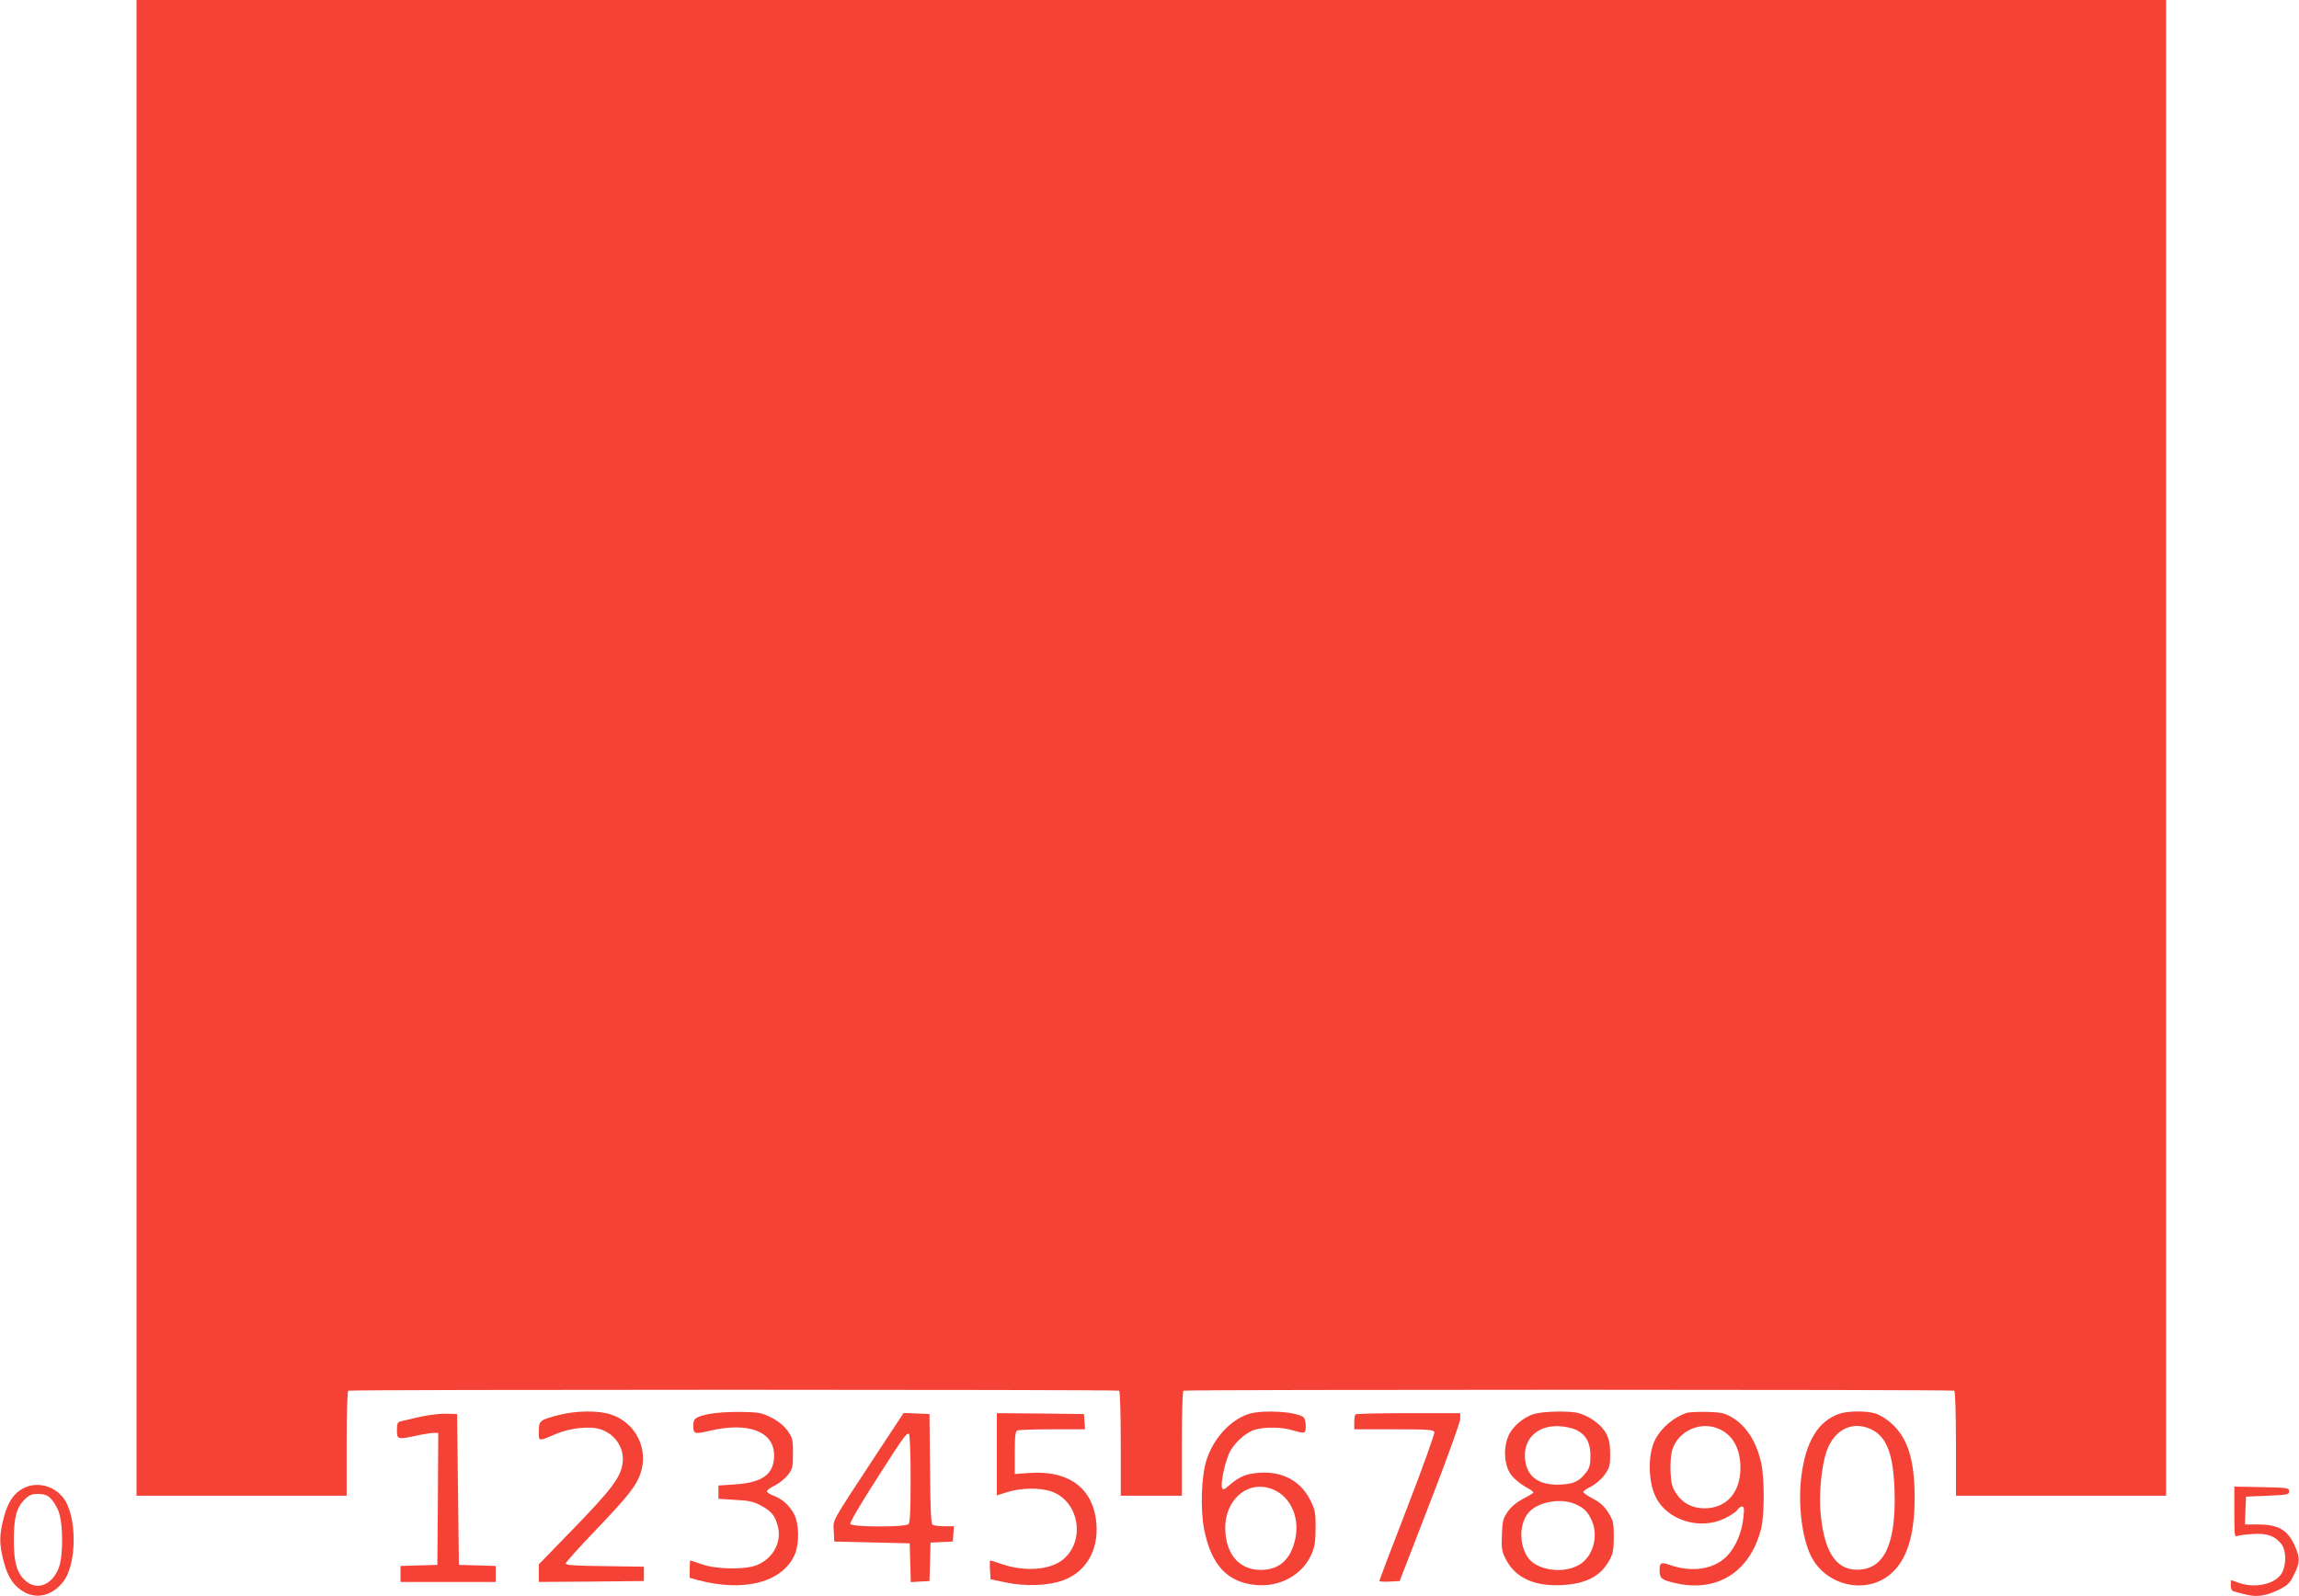<?xml version="1.0" standalone="no"?>
<!DOCTYPE svg PUBLIC "-//W3C//DTD SVG 20010904//EN"
 "http://www.w3.org/TR/2001/REC-SVG-20010904/DTD/svg10.dtd">
<svg version="1.0" xmlns="http://www.w3.org/2000/svg"
 width="1280pt" height="889pt" viewBox="0 0 1280 889"
 preserveAspectRatio="xMidYMid meet">
<g transform="translate(0,889) scale(0.1,-0.1)"
fill="#f44336" stroke="none">
<path d="M760 4725 l0 -4165 585 0 585 0 0 289 c0 171 4 292 9 296 13 7 4279
7 4292 0 5 -4 9 -128 9 -296 l0 -289 170 0 170 0 0 289 c0 171 4 292 9 296 13
7 4279 7 4292 0 5 -4 9 -128 9 -296 l0 -289 585 0 585 0 0 4165 0 4165 -5650
0 -5650 0 0 -4165z"/>
<path d="M3113 1010 c-109 -28 -113 -32 -113 -92 0 -57 -6 -57 100 -12 76 32
187 43 244 24 83 -27 135 -108 122 -192 -12 -77 -61 -142 -266 -354 l-200
-206 0 -49 0 -49 293 2 292 3 0 40 0 40 -217 3 c-166 2 -218 5 -218 15 0 7 76
91 168 187 176 184 223 243 247 311 49 138 -25 287 -165 332 -69 23 -195 21
-287 -3z"/>
<path d="M3946 1015 c-72 -15 -86 -25 -86 -62 0 -50 5 -51 88 -32 217 52 362
-2 362 -136 0 -105 -64 -152 -220 -162 l-90 -6 0 -37 0 -37 95 -6 c77 -4 103
-10 144 -33 57 -31 76 -54 92 -116 23 -87 -29 -180 -119 -215 -68 -26 -226
-23 -306 6 -33 11 -61 21 -63 21 -1 0 -3 -22 -3 -49 l0 -48 43 -12 c260 -70
476 -13 543 144 25 59 23 169 -4 221 -25 49 -68 88 -117 105 -19 7 -35 18 -35
24 0 6 20 21 44 32 24 12 57 39 73 59 26 34 28 45 28 120 0 76 -2 86 -30 126
-21 28 -50 53 -90 73 -53 27 -68 30 -169 32 -66 1 -139 -4 -180 -12z"/>
<path d="M6954 1016 c-102 -32 -197 -135 -236 -255 -30 -94 -36 -280 -13 -392
39 -195 130 -292 287 -306 134 -13 258 56 309 169 19 43 23 70 24 148 0 84 -3
101 -28 152 -54 110 -155 165 -286 156 -72 -5 -112 -22 -166 -69 -30 -26 -36
-28 -41 -15 -9 23 13 130 38 189 25 57 91 119 146 135 54 16 149 15 208 -3 71
-21 74 -20 74 24 0 21 -6 43 -12 48 -41 32 -226 43 -304 19z m134 -421 c105
-44 155 -171 118 -298 -29 -100 -89 -149 -185 -150 -112 -1 -187 75 -198 203
-17 178 120 305 265 245z"/>
<path d="M8540 1015 c-62 -19 -125 -75 -145 -130 -27 -70 -18 -164 21 -212 17
-21 51 -49 77 -63 26 -14 46 -28 44 -32 -1 -4 -27 -20 -57 -35 -36 -19 -65
-43 -85 -71 -27 -39 -30 -53 -33 -130 -3 -80 -1 -92 25 -141 53 -101 164 -149
320 -138 130 9 209 53 256 142 17 32 22 58 22 126 0 78 -3 90 -30 134 -22 36
-45 57 -85 78 -30 16 -55 33 -55 38 0 5 20 19 45 31 26 14 57 41 75 66 27 39
30 52 30 115 -1 55 -6 82 -23 115 -25 46 -91 95 -152 112 -50 14 -197 11 -250
-5z m237 -89 c54 -27 78 -72 78 -143 0 -47 -5 -68 -21 -89 -40 -54 -70 -68
-147 -72 -127 -6 -197 52 -197 164 0 102 82 169 195 161 34 -2 75 -12 92 -21z
m-10 -411 c50 -21 72 -42 94 -90 38 -81 14 -187 -53 -239 -68 -51 -186 -53
-264 -5 -83 51 -100 212 -31 288 52 57 175 79 254 46z"/>
<path d="M9390 1021 c-71 -23 -141 -83 -175 -149 -42 -84 -39 -235 5 -322 65
-128 247 -183 383 -116 32 15 63 37 70 47 6 10 18 19 26 19 11 0 13 -12 8 -59
-9 -86 -43 -166 -91 -216 -71 -74 -193 -94 -317 -51 -51 18 -59 14 -59 -27 0
-47 9 -55 85 -73 234 -55 418 60 480 301 19 75 20 276 1 366 -26 119 -83 209
-164 256 -39 23 -59 28 -137 30 -49 1 -101 -1 -115 -6z m190 -93 c72 -37 110
-110 110 -214 0 -136 -78 -224 -200 -224 -67 0 -123 29 -157 82 -23 35 -29 55
-32 121 -2 44 2 97 8 118 34 114 165 170 271 117z"/>
<path d="M10239 1016 c-118 -42 -186 -156 -210 -350 -19 -157 4 -343 55 -444
84 -165 306 -214 442 -98 91 78 134 215 134 424 0 212 -38 333 -129 415 -27
24 -67 49 -89 55 -51 16 -157 15 -203 -2z m177 -85 c87 -40 125 -136 132 -337
10 -303 -57 -446 -209 -446 -121 0 -187 108 -204 332 -7 97 7 240 31 316 40
129 143 184 250 135z"/>
<path d="M2340 1000 c-47 -11 -95 -22 -107 -25 -20 -5 -23 -12 -23 -50 0 -52
4 -53 110 -30 36 8 77 14 93 15 l27 0 -2 -367 -3 -368 -102 -3 -103 -3 0 -44
0 -45 265 0 265 0 0 45 0 44 -102 3 -103 3 -5 420 -5 420 -60 2 c-33 1 -98 -7
-145 -17z"/>
<path d="M4884 798 c-264 -402 -245 -368 -242 -435 l3 -58 210 -5 210 -5 3
-108 3 -108 52 3 52 3 3 107 3 107 62 3 62 3 3 43 3 42 -53 0 c-29 0 -59 4
-65 8 -10 6 -13 84 -15 312 l-3 305 -72 3 -72 3 -147 -223z m186 -142 c0 -175
-3 -245 -12 -254 -18 -18 -317 -17 -324 1 -3 8 61 117 142 243 157 246 172
266 185 258 5 -3 9 -114 9 -248z"/>
<path d="M5550 791 l0 -229 61 19 c74 23 179 25 242 3 154 -52 193 -272 67
-378 -72 -60 -215 -71 -344 -26 -33 11 -61 20 -63 20 -2 0 -3 -24 -1 -52 l3
-53 85 -18 c109 -23 241 -18 322 13 136 51 205 188 178 351 -29 172 -161 260
-367 246 l-83 -6 0 118 c0 99 3 120 16 125 9 3 97 6 195 6 l180 0 -3 43 -3 42
-242 3 -243 2 0 -229z"/>
<path d="M7547 1013 c-4 -3 -7 -24 -7 -45 l0 -38 220 0 c184 0 222 -2 226 -15
3 -8 -64 -196 -150 -418 -86 -222 -156 -407 -156 -411 0 -4 25 -6 57 -4 l56 3
168 435 c93 239 169 450 169 468 l0 32 -288 0 c-159 0 -292 -3 -295 -7z"/>
<path d="M131 602 c-53 -26 -88 -78 -110 -164 -26 -98 -26 -148 0 -246 23 -87
56 -136 115 -169 72 -40 156 -18 215 57 79 98 79 371 0 470 -53 67 -147 90
-220 52z m148 -54 c13 -11 33 -42 44 -67 29 -64 31 -253 4 -323 -39 -100 -127
-130 -192 -65 -43 43 -58 100 -58 222 0 122 15 179 58 222 27 27 41 33 77 33
31 0 51 -6 67 -22z"/>
<path d="M12440 469 c0 -131 1 -141 18 -133 9 4 49 9 87 11 79 5 124 -12 159
-59 25 -35 26 -110 2 -156 -33 -63 -148 -90 -241 -57 -22 8 -41 15 -42 15 -2
0 -3 -13 -3 -29 0 -20 6 -31 18 -34 9 -3 38 -10 65 -17 61 -16 115 -8 185 27
49 24 61 36 84 83 34 68 35 95 4 162 -39 88 -91 118 -206 118 l-71 0 3 78 3
77 120 5 c112 5 120 6 120 25 0 19 -8 20 -152 23 l-153 3 0 -142z"/>
</g>
</svg>
